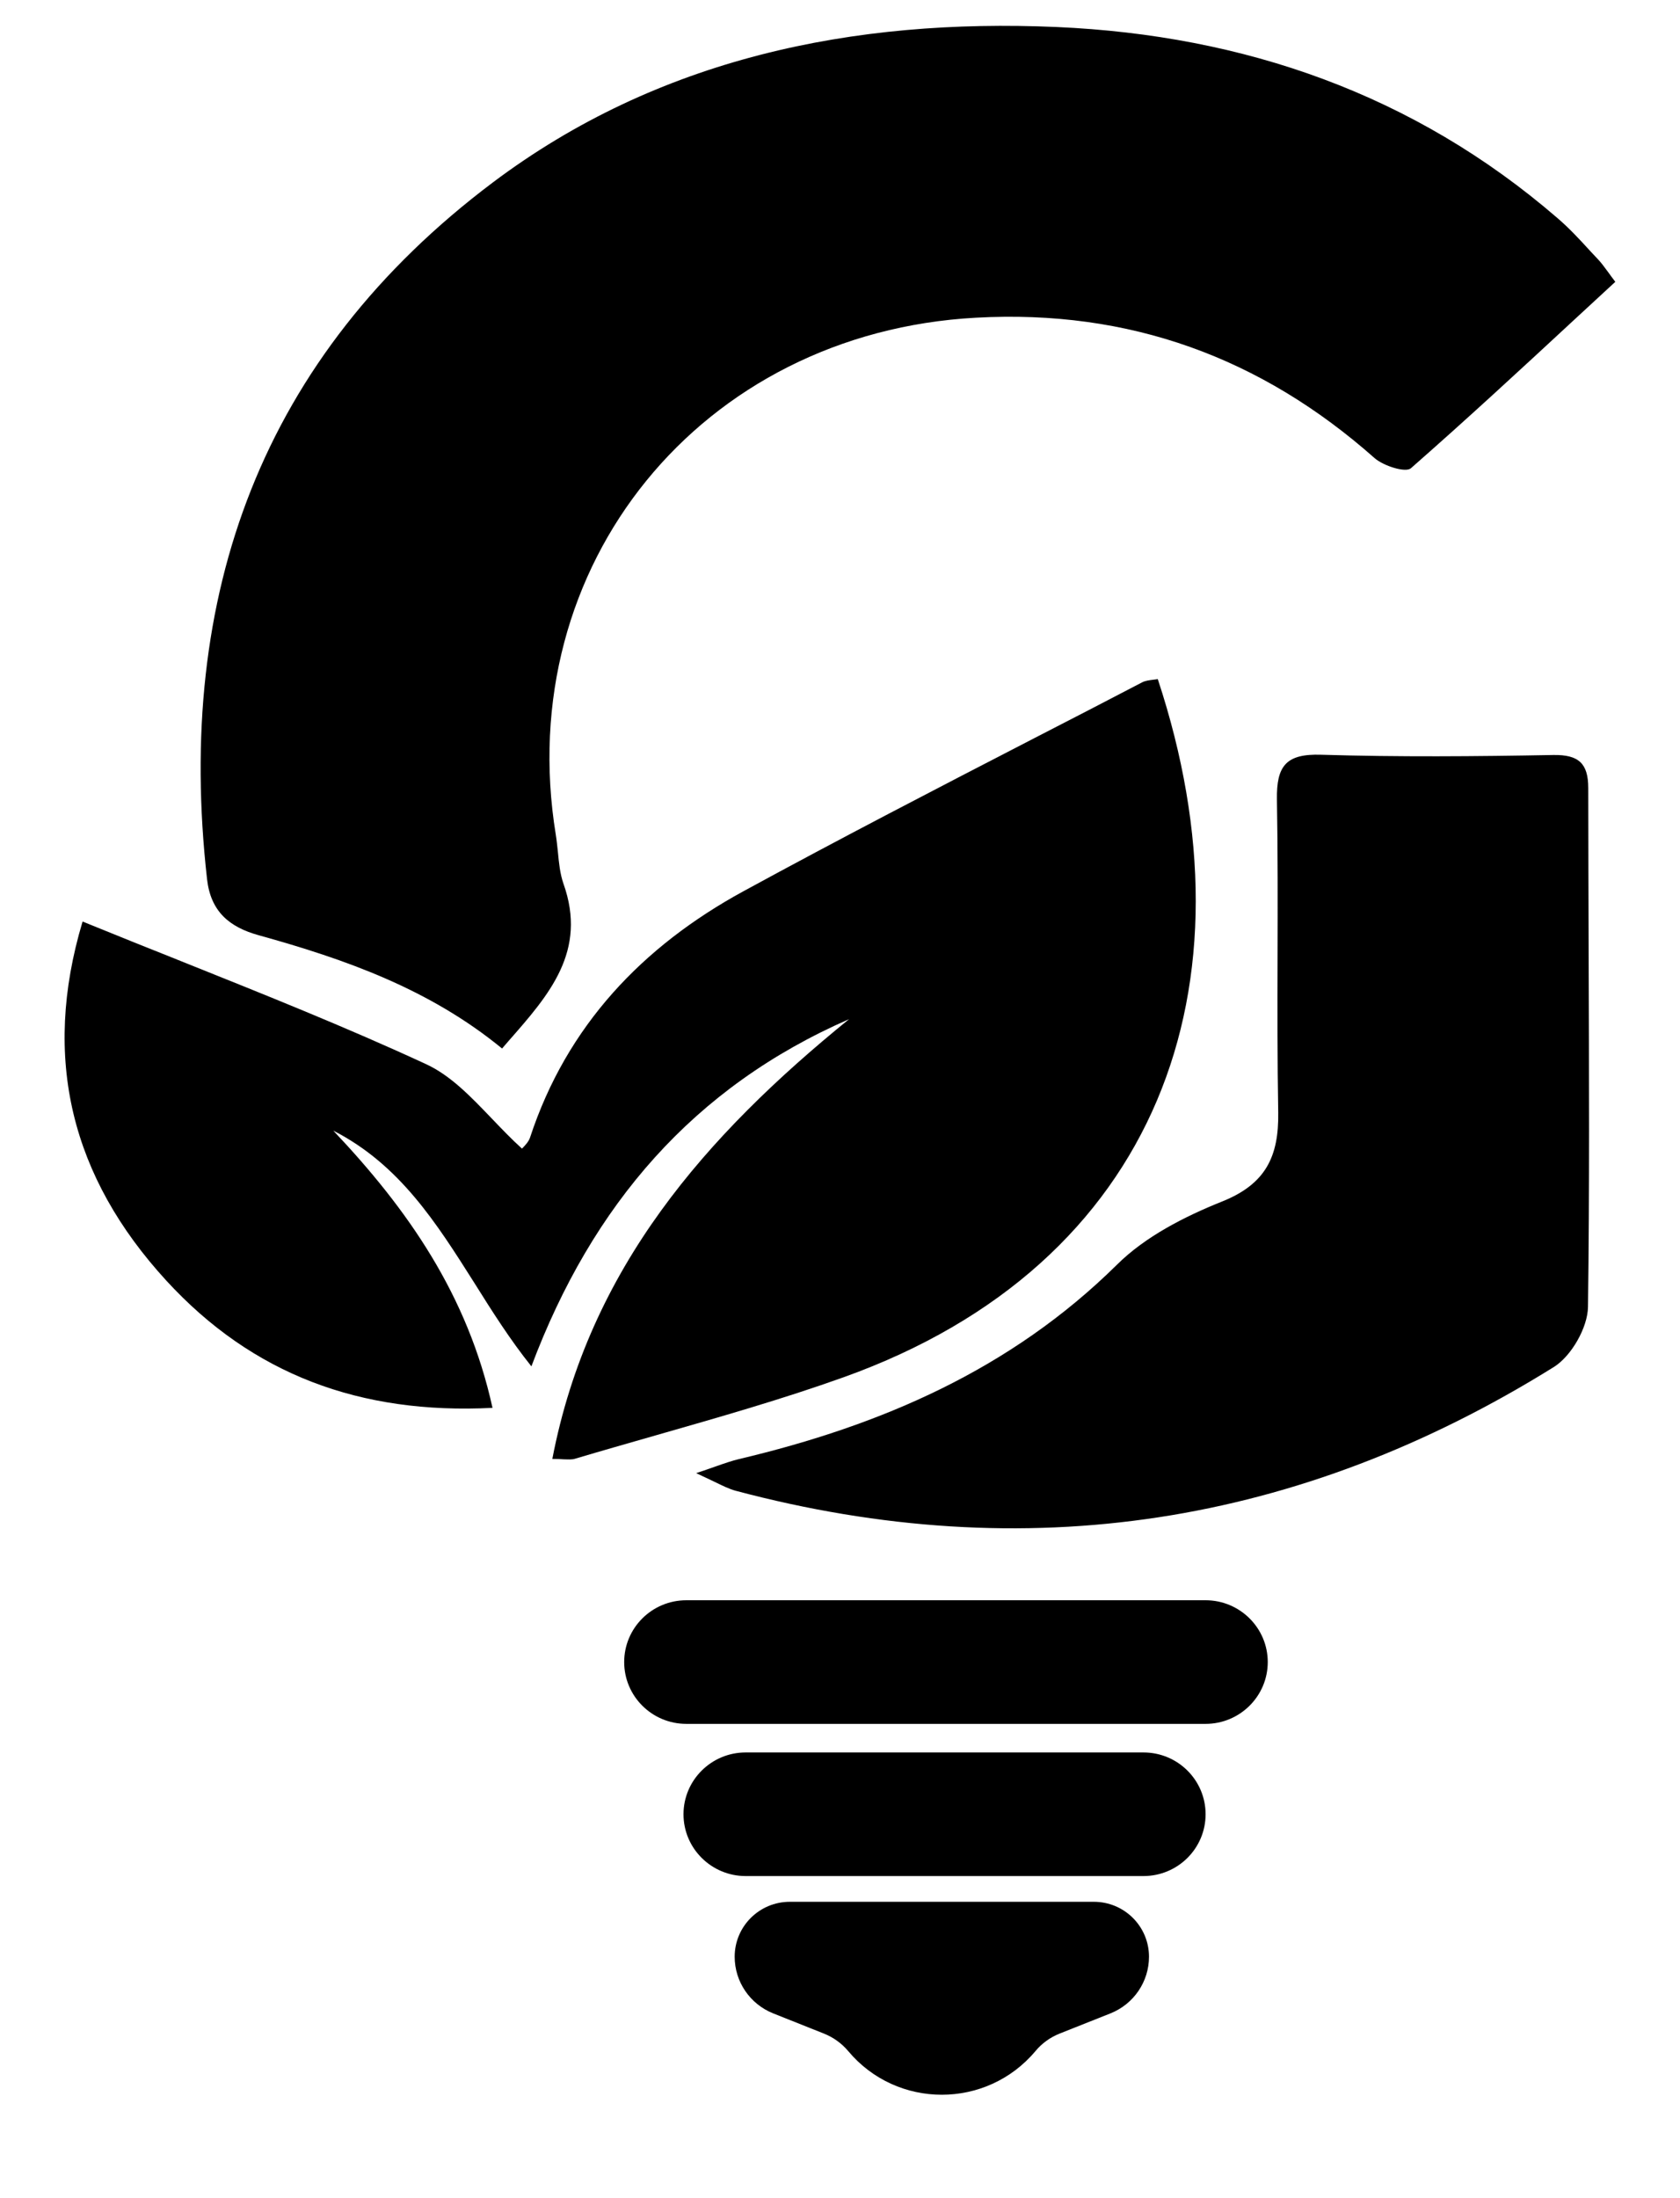 <svg width="13" height="17" viewBox="0 0 13 17" fill="none" xmlns="http://www.w3.org/2000/svg">
<path fill-rule="evenodd" clip-rule="evenodd" d="M6.57 7.882C5.463 8.781 4.558 9.806 4.274 11.283H4.275C4.31 11.283 4.338 11.284 4.361 11.286C4.399 11.287 4.425 11.289 4.448 11.282C4.656 11.22 4.864 11.161 5.073 11.101C5.562 10.961 6.051 10.822 6.529 10.651C8.969 9.777 9.742 7.618 8.959 5.252C8.947 5.254 8.934 5.256 8.922 5.257C8.893 5.261 8.865 5.264 8.84 5.276C8.563 5.421 8.285 5.564 8.007 5.707C7.253 6.096 6.499 6.486 5.754 6.892C4.972 7.318 4.386 7.933 4.102 8.796C4.091 8.83 4.063 8.858 4.048 8.874C4.044 8.878 4.041 8.881 4.039 8.883C3.957 8.809 3.881 8.729 3.806 8.651C3.643 8.481 3.486 8.316 3.293 8.228C2.676 7.943 2.044 7.691 1.405 7.435C1.151 7.334 0.895 7.231 0.639 7.127C0.321 8.187 0.553 9.104 1.287 9.904C1.954 10.63 2.787 10.94 3.811 10.888C3.62 10.017 3.155 9.352 2.579 8.744C3.093 9.007 3.377 9.458 3.672 9.924C3.808 10.141 3.947 10.361 4.112 10.567C4.583 9.315 5.368 8.407 6.57 7.882ZM5.311 12.376C5.045 12.376 4.83 12.59 4.83 12.854C4.83 13.118 5.045 13.332 5.311 13.332H9.329C9.594 13.332 9.81 13.118 9.81 12.854C9.81 12.59 9.594 12.376 9.329 12.376H5.311ZM5.289 14.031C5.289 13.767 5.505 13.553 5.77 13.553H8.848C9.114 13.553 9.329 13.767 9.329 14.031C9.329 14.295 9.114 14.509 8.848 14.509H5.77C5.505 14.509 5.289 14.295 5.289 14.031ZM6.112 14.708C5.876 14.708 5.685 14.898 5.685 15.133C5.685 15.326 5.803 15.499 5.983 15.571L6.375 15.727C6.448 15.756 6.512 15.802 6.563 15.862C6.94 16.313 7.635 16.313 8.013 15.862C8.063 15.802 8.127 15.756 8.2 15.727L8.593 15.571C8.773 15.499 8.891 15.326 8.891 15.133C8.891 14.898 8.7 14.708 8.464 14.708H6.112Z" fill="currentColor"/>
<path fill-rule="evenodd" clip-rule="evenodd" d="M12.188 2.467C12.292 2.371 12.396 2.275 12.5 2.179H12.499C12.478 2.152 12.461 2.128 12.445 2.106C12.415 2.066 12.392 2.033 12.364 2.004C12.344 1.983 12.324 1.961 12.303 1.939C12.223 1.851 12.141 1.763 12.051 1.686C10.941 0.728 9.626 0.273 8.178 0.209C6.6 0.14 5.092 0.451 3.815 1.41C2.023 2.757 1.355 4.602 1.602 6.798C1.63 7.049 1.774 7.17 2.002 7.233C2.673 7.419 3.324 7.649 3.885 8.109C3.902 8.089 3.919 8.07 3.936 8.05C4.25 7.693 4.546 7.356 4.36 6.834C4.333 6.756 4.325 6.672 4.317 6.588C4.312 6.544 4.308 6.5 4.301 6.457C3.96 4.371 5.426 2.572 7.553 2.457C8.738 2.392 9.757 2.764 10.638 3.544C10.706 3.603 10.877 3.658 10.918 3.621C11.347 3.245 11.766 2.858 12.188 2.467ZM5.538 11.341C5.496 11.356 5.447 11.373 5.387 11.393C5.444 11.419 5.49 11.442 5.529 11.46C5.597 11.493 5.644 11.516 5.692 11.529C7.942 12.128 10.056 11.797 12.024 10.572C12.16 10.487 12.286 10.266 12.288 10.107C12.3 9.196 12.296 8.283 12.293 7.371C12.292 6.945 12.29 6.519 12.29 6.094C12.29 5.903 12.215 5.836 12.02 5.839C11.422 5.85 10.822 5.855 10.224 5.837C9.95 5.828 9.877 5.924 9.881 6.184C9.888 6.588 9.887 6.991 9.886 7.395C9.885 7.798 9.884 8.202 9.891 8.605C9.896 8.943 9.795 9.157 9.457 9.292C9.165 9.409 8.861 9.564 8.642 9.782C7.821 10.592 6.818 11.024 5.719 11.284C5.665 11.297 5.612 11.315 5.538 11.341Z" fill="currentColor"/>
</svg>
